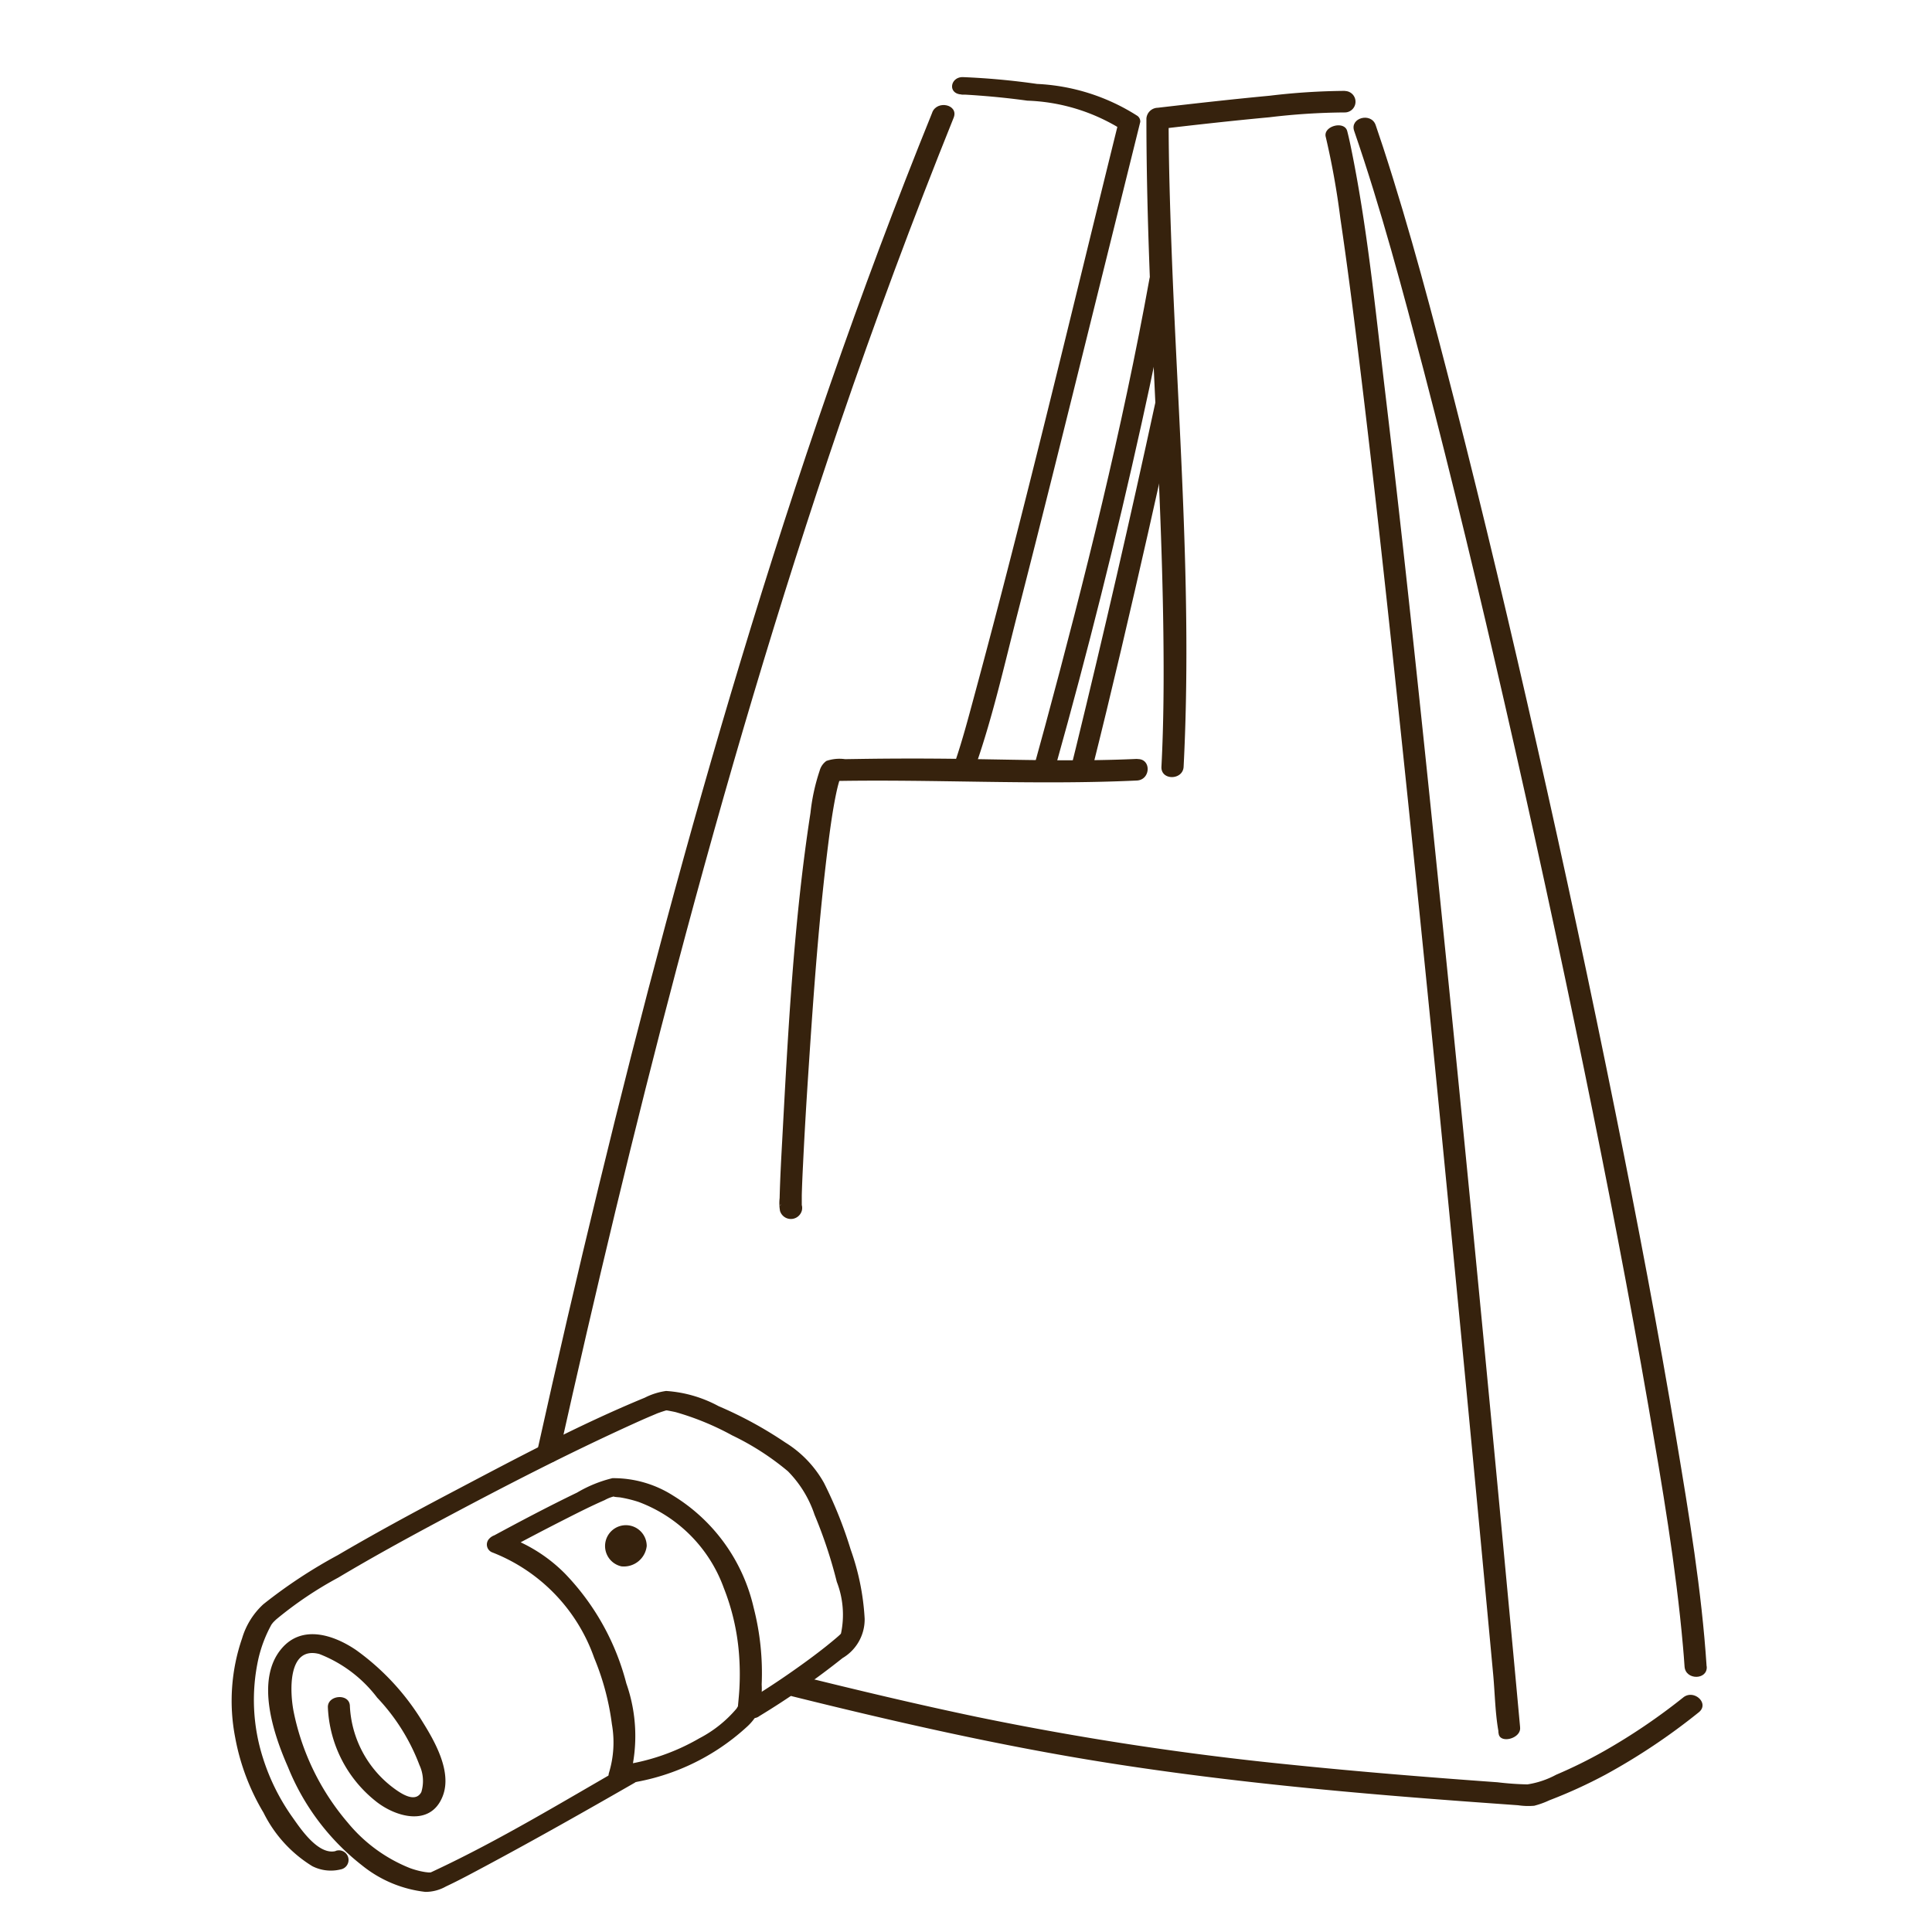 <svg xmlns="http://www.w3.org/2000/svg" width="50" height="50" viewBox="0 0 50 50"><g transform="translate(21981 -7196)"><g transform="translate(2816 0.48)"><path d="M346.862,445.056c-1.744.081-3.485.005-5.229-.007q-.9-.006-1.806.006l-.53.008a1.042,1.042,0,0,0-.484.046.46.46,0,0,0-.175.254,5.173,5.173,0,0,0-.237,1.09c-.433,2.8-.58,5.658-.732,8.484-.027.494-.054.988-.066,1.483a1.188,1.188,0,0,0,.01.336.294.294,0,0,0,.566-.015c.076-.357-.479-.489-.552-.141-.014.064-.025-.019.066-.1l.207-.084h0l.2.078c.083.084.074.257.076.087q0-.117,0-.235c.007-.262.019-.524.032-.785.04-.842.091-1.683.147-2.525.129-1.958.269-3.921.517-5.868.047-.369.1-.738.17-1.1.026-.129.053-.259.089-.387.013-.047.029-.094.045-.14.029-.084-.022.027.024-.052l-.253.141c2.633-.053,5.271.109,7.9-.014.363-.017.381-.572.01-.555Z" transform="translate(-25114.426 6770.104)" fill="#36220d"/><path d="M363.36,407.541a17.178,17.178,0,0,0-1.946.125c-.967.091-1.933.2-2.9.312a.3.3,0,0,0-.292.278c0,4.44.384,8.873.439,13.312.014,1.155.01,2.311-.05,3.464-.018.362.557.352.574,0,.229-4.46-.147-8.946-.312-13.4-.041-1.124-.076-2.249-.076-3.374l-.292.278c.964-.114,1.93-.222,2.9-.312a17.17,17.17,0,0,1,1.946-.125.277.277,0,0,0,.01-.555Z" transform="translate(-25125.553 6790.331)" fill="#36220d"/><path d="M378.991,449.129c-.128-1.96-.454-3.912-.777-5.847-.472-2.834-1.012-5.656-1.579-8.472q-.962-4.777-2.039-9.531c-.67-2.965-1.369-5.923-2.122-8.868-.566-2.21-1.147-4.423-1.854-6.593q-.095-.29-.194-.578c-.116-.337-.673-.19-.557.149.7,2.033,1.254,4.117,1.8,6.2.748,2.868,1.438,5.751,2.1,8.64q1.082,4.724,2.056,9.473c.593,2.894,1.159,5.8,1.662,8.707.355,2.056.709,4.124.892,6.2.016.174.029.349.041.523.023.36.6.353.574,0Z" transform="translate(-25131.824 6789.517)" fill="#36220d"/><path d="M338.075,497.085c2.7.67,5.421,1.29,8.174,1.724,3.228.509,6.486.8,9.743,1.034l.875.063a1.777,1.777,0,0,0,.413.013,2.209,2.209,0,0,0,.394-.142,12.654,12.654,0,0,0,1.45-.662,16.3,16.3,0,0,0,2.414-1.613c.291-.23-.124-.608-.4-.386a15.773,15.773,0,0,1-2.04,1.383,12.386,12.386,0,0,1-1.251.618,2.291,2.291,0,0,1-.742.249,7.686,7.686,0,0,1-.774-.055c-1.8-.129-3.592-.274-5.383-.458a79.08,79.08,0,0,1-8.082-1.232c-1.55-.324-3.091-.692-4.629-1.073-.35-.087-.518.447-.158.537Z" transform="translate(-25114.576 6742.334)" fill="#36220d"/><path d="M334.223,408.534c-1.885,4.65-3.51,9.4-4.961,14.2-1.361,4.5-2.568,9.043-3.676,13.61q-.822,3.386-1.576,6.787c-.08.357.475.488.552.141.942-4.217,1.942-8.421,3.048-12.6,1.252-4.731,2.635-9.429,4.215-14.062q1.368-4.009,2.951-7.939c.137-.339-.421-.467-.553-.141Z" transform="translate(-25107.096 6789.897)" fill="#36220d"/><path d="M347.536,407.227c.089,0-.015,0,.091,0q.2.011.391.026c.409.031.817.074,1.223.13a4.907,4.907,0,0,1,2.426.738l-.072-.156c-1.226,4.954-2.4,9.926-3.735,14.853-.151.559-.3,1.123-.487,1.671-.11.317.447.348.538.086.446-1.284.746-2.631,1.084-3.946.637-2.48,1.253-4.966,1.869-7.452q.65-2.621,1.3-5.243a.18.18,0,0,0-.072-.156,5.274,5.274,0,0,0-2.6-.828,18.876,18.876,0,0,0-1.912-.176c-.334-.013-.412.434-.038.449Z" transform="translate(-25119.654 6790.742)" fill="#36220d"/><path d="M373.311,450.933q-.171-1.868-.347-3.735-.426-4.555-.869-9.11-.549-5.641-1.13-11.279c-.361-3.482-.732-6.962-1.147-10.438-.254-2.129-.462-4.293-.9-6.395-.025-.117-.051-.234-.081-.349-.072-.279-.628-.131-.556.149a20.415,20.415,0,0,1,.377,2.1c.178,1.2.331,2.4.478,3.6.414,3.367.777,6.741,1.131,10.115q.594,5.666,1.144,11.337.467,4.772.915,9.547.145,1.549.289,3.1c.044.479.05.982.134,1.456,0,.02,0,.042.006.062.025.277.582.139.556-.149Z" transform="translate(-25130.971 6789.286)" fill="#36220d"/><path d="M352.5,430.41q1.231-4.39,2.218-8.848c.278-1.252.539-2.508.768-3.77.054-.3-.517-.239-.566.033-.706,3.9-1.668,7.751-2.7,11.573q-.126.465-.255.93c-.09.322.463.345.537.082Z" transform="translate(-25122.172 6784.909)" fill="#36220d"/><path d="M354.5,434.272c.513-2.043.99-4.1,1.455-6.15q.381-1.678.744-3.359c.063-.292-.508-.236-.566.033q-.97,4.484-2.058,8.94c-.047.19-.093.38-.141.569-.072.288.5.233.566-.033Z" transform="translate(-25123.234 6781.148)" fill="#36220d"/><path d="M318.089,497.665c-1.6.918-3.2,1.891-4.871,2.676l-.1.047c-.083.037.025-.012-.026.011s.021,0,.017,0c-.03,0-.061.005-.092,0-.063-.007.024,0-.047-.005-.043-.006-.086-.014-.129-.023a2.138,2.138,0,0,1-.282-.081,4,4,0,0,1-1.611-1.175,6.357,6.357,0,0,1-1.4-2.858c-.1-.486-.179-1.725.659-1.51a3.443,3.443,0,0,1,1.5,1.131,5.208,5.208,0,0,1,1.093,1.743.98.98,0,0,1,.049.7c-.134.249-.424.095-.6-.021A2.816,2.816,0,0,1,311,496.1c0-.338-.567-.3-.57.017a3.28,3.28,0,0,0,1.217,2.422c.512.424,1.437.7,1.755-.112.246-.627-.2-1.41-.52-1.923a6.333,6.333,0,0,0-1.72-1.858c-.577-.393-1.4-.669-1.933-.035-.685.812-.2,2.227.17,3.065a6.132,6.132,0,0,0,1.918,2.544,3.172,3.172,0,0,0,1.638.684,1.079,1.079,0,0,0,.53-.14c.358-.168.707-.358,1.055-.544,1.284-.688,2.552-1.406,3.816-2.132.323-.186.032-.6-.272-.422Z" transform="translate(-25098.945 6743.578)" fill="#36220d"/><path d="M309.529,492.482c-.445.111-.9-.564-1.11-.863a5.5,5.5,0,0,1-.768-1.534,4.93,4.93,0,0,1-.121-2.582,3.437,3.437,0,0,1,.334-.876c.013-.022.079-.1.029-.042a1.446,1.446,0,0,1,.1-.1,9.727,9.727,0,0,1,1.6-1.078c.856-.511,1.73-.991,2.609-1.461,1.665-.89,3.348-1.758,5.067-2.537.128-.058.256-.115.385-.17l.159-.067a.8.8,0,0,1,.081-.032c.06-.022.12-.041.181-.06s-.023,0-.04,0a.366.366,0,0,1,.078,0c.028.005.157.029.219.044a7.071,7.071,0,0,1,1.458.6,6.864,6.864,0,0,1,1.443.929,2.911,2.911,0,0,1,.69,1.127,12.024,12.024,0,0,1,.575,1.734,2.356,2.356,0,0,1,.11,1.332c-.009.021-.017.027-.077.081-.1.087-.2.168-.3.249-.285.227-.58.443-.879.652q-.551.387-1.127.738a.252.252,0,1,0,.271.422,20.589,20.589,0,0,0,2.151-1.5,1.161,1.161,0,0,0,.572-1.022,6.346,6.346,0,0,0-.362-1.788,10.909,10.909,0,0,0-.691-1.725,2.882,2.882,0,0,0-1-1.044,10.353,10.353,0,0,0-1.727-.941,3.307,3.307,0,0,0-1.358-.393,1.753,1.753,0,0,0-.552.174c-1.731.713-3.4,1.609-5.056,2.481-.973.513-1.94,1.037-2.889,1.594a12.991,12.991,0,0,0-1.927,1.271,1.947,1.947,0,0,0-.549.88,4.969,4.969,0,0,0-.179,2.571,5.831,5.831,0,0,0,.733,1.943,3.381,3.381,0,0,0,1.26,1.383,1.057,1.057,0,0,0,.733.086.249.249,0,1,0-.128-.479Z" transform="translate(-25097.842 6750.943)" fill="#36220d"/><path d="M321.585,487.359q.795-.43,1.6-.839c.341-.173.684-.347,1.035-.5a.926.926,0,0,1,.265-.1c-.112.017.106.027.134.032a3.269,3.269,0,0,1,.473.116,3.73,3.73,0,0,1,2.206,2.223,5.871,5.871,0,0,1,.394,1.694,6.772,6.772,0,0,1,.012.906c-.007.14-.021.279-.034.418-.021.236.017.009-.01.066.027-.058-.023.032-.031.043a3.171,3.171,0,0,1-.962.768,5.529,5.529,0,0,1-2.054.7l.258.3a4.108,4.108,0,0,0-.094-2.422,6.392,6.392,0,0,0-1.586-2.839,4.03,4.03,0,0,0-1.588-.987.337.337,0,0,0-.393.105.218.218,0,0,0,.088.328,4.546,4.546,0,0,1,2.648,2.735,6.678,6.678,0,0,1,.458,1.717,2.7,2.7,0,0,1-.076,1.257.234.234,0,0,0,.258.3,5.775,5.775,0,0,0,3.313-1.492,1.375,1.375,0,0,0,.281-.353,1.937,1.937,0,0,0,.1-.741,6.778,6.778,0,0,0-.207-1.987,4.608,4.608,0,0,0-2.082-2.9,2.871,2.871,0,0,0-1.573-.453,3.35,3.35,0,0,0-.915.373c-.738.356-1.463.739-2.184,1.129C320.988,487.129,321.282,487.523,321.585,487.359Z" transform="translate(-25105.568 6748.321)" fill="#36220d"/><path d="M327.954,489.2a.539.539,0,1,1,.656-.526A.595.595,0,0,1,327.954,489.2Z" transform="translate(-25108.873 6746.857)" fill="#36220d"/></g><rect width="50" height="50" transform="translate(-21981 7196)" fill="none"/></g></svg>